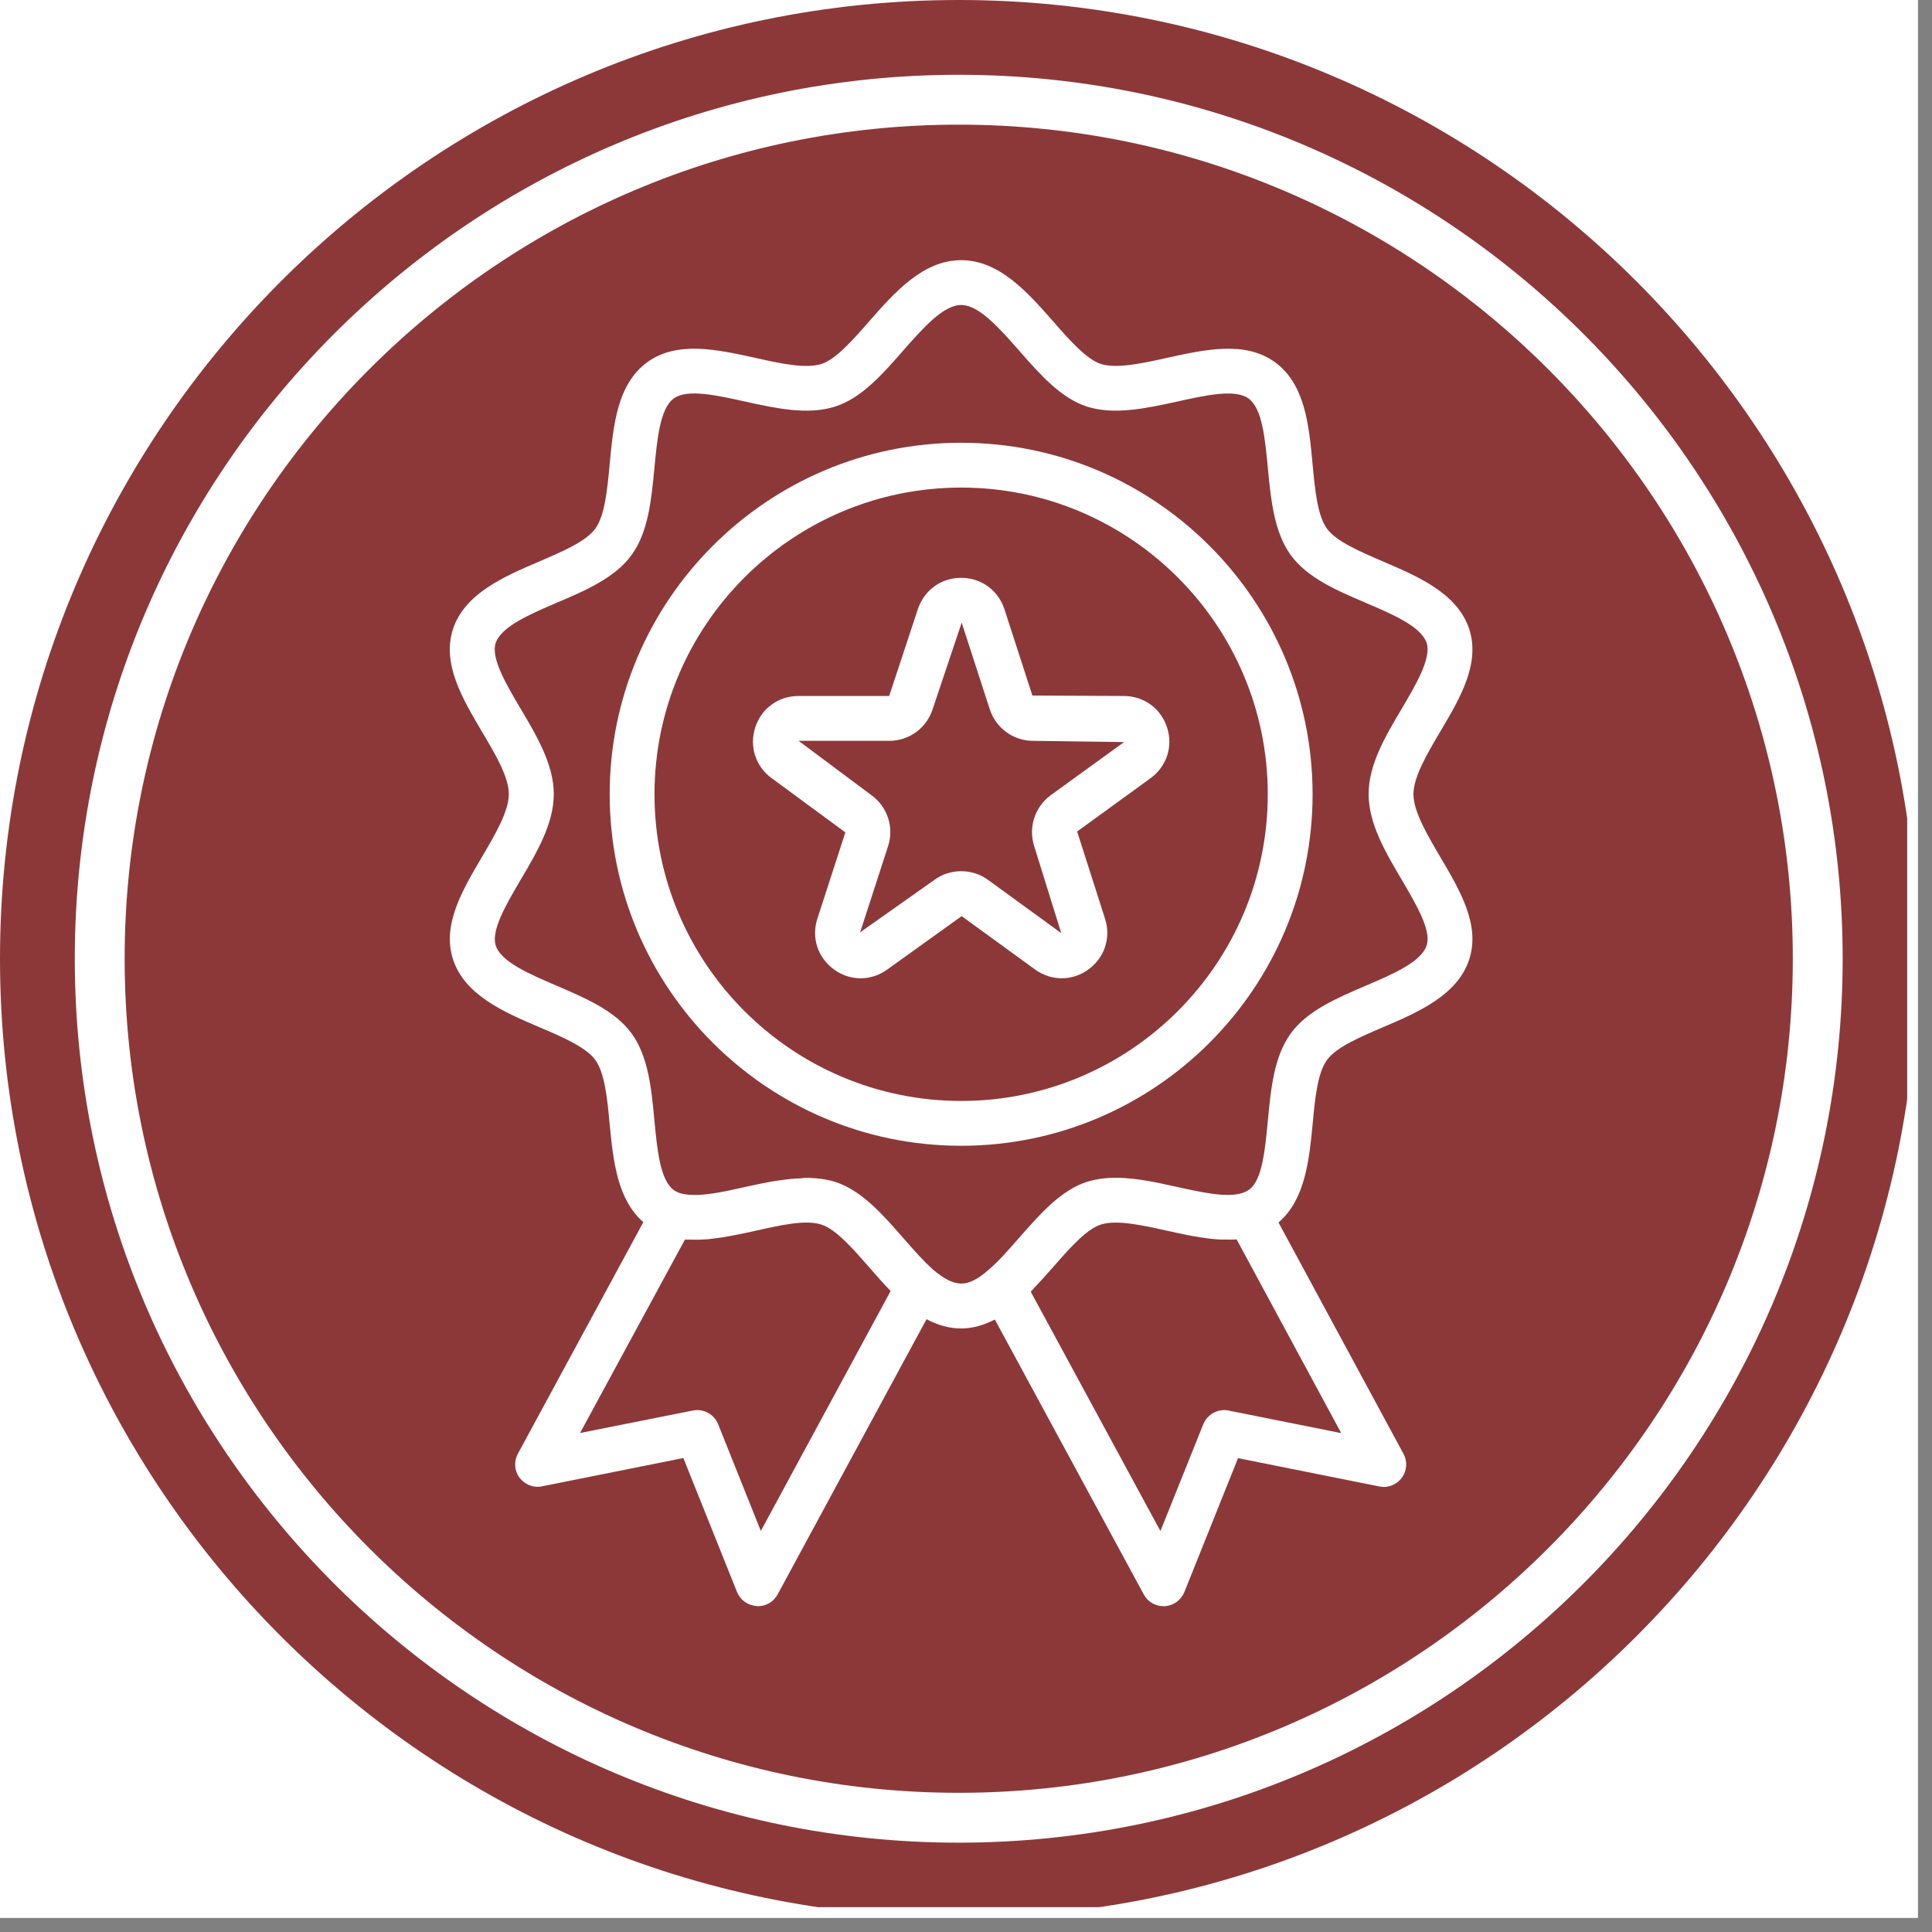 <svg xmlns="http://www.w3.org/2000/svg" xmlns:xlink="http://www.w3.org/1999/xlink" width="90" zoomAndPan="magnify" viewBox="0 0 67.5 67.5" height="90" preserveAspectRatio="xMidYMid meet" version="1.0"><rect x="0" y="0" width="67.5" height="67.5" fill="#808080" stroke="none"/><defs><clipPath id="9e0826b899"><path d="M 0 0 L 67.004 0 L 67.004 67.004 L 0 67.004 Z M 0 0 " clip-rule="nonzero"/></clipPath><clipPath id="ac9d4e6de1"><path d="M 0 0 L 66.633 0 L 66.633 66.633 L 0 66.633 Z M 0 0 " clip-rule="nonzero"/></clipPath><clipPath id="5762803343"><path d="M 15.395 9.008 L 51.742 9.008 L 51.742 56.254 L 15.395 56.254 Z M 15.395 9.008 " clip-rule="nonzero"/></clipPath></defs><g clip-path="url(#9e0826b899)"><path fill="#ffffff" d="M 0 0 L 67.004 0 L 67.004 67.004 L 0 67.004 Z M 0 0 " fill-opacity="1" fill-rule="nonzero"/><path fill="#ffffff" d="M 0 0 L 67.004 0 L 67.004 67.004 L 0 67.004 Z M 0 0 " fill-opacity="1" fill-rule="nonzero"/></g><g clip-path="url(#ac9d4e6de1)"><path fill="#8c3839" d="M 33.496 0 C 15.02 0 0 15.031 0 33.496 C 0 51.973 15.02 66.992 33.496 66.992 C 51.961 66.992 66.992 51.973 66.992 33.496 C 66.992 15.031 51.961 0 33.496 0 Z M 33.496 64.379 C 16.465 64.379 2.613 50.527 2.613 33.496 C 2.613 16.465 16.465 2.613 33.496 2.613 C 50.527 2.613 64.379 16.465 64.379 33.496 C 64.379 50.527 50.527 64.379 33.496 64.379 Z M 33.496 64.379 " fill-opacity="1" fill-rule="nonzero"/></g><path fill="#8c3839" d="M 33.496 4.355 C 17.43 4.355 4.355 17.43 4.355 33.496 C 4.355 49.562 17.43 62.637 33.496 62.637 C 49.562 62.637 62.637 49.562 62.637 33.496 C 62.637 17.43 49.562 4.355 33.496 4.355 Z M 33.496 4.355 " fill-opacity="1" fill-rule="nonzero"/><path fill="#ffffff" d="M 33.582 15.469 C 26.809 15.469 21.301 20.98 21.301 27.75 C 21.301 34.523 26.809 40.031 33.582 40.031 C 40.352 40.031 45.859 34.523 45.859 27.75 C 45.859 20.98 40.352 15.469 33.582 15.469 Z M 33.582 38.465 C 27.672 38.465 22.867 33.66 22.867 27.75 C 22.867 21.844 27.672 17.035 33.582 17.035 C 39.488 17.035 44.293 21.844 44.293 27.75 C 44.293 33.66 39.488 38.465 33.582 38.465 Z M 33.582 38.465 " fill-opacity="1" fill-rule="nonzero"/><path fill="#ffffff" d="M 39.258 24.316 L 36.07 24.301 L 35.094 21.289 C 34.875 20.621 34.281 20.188 33.582 20.188 C 32.879 20.188 32.285 20.621 32.066 21.289 L 31.066 24.316 L 27.902 24.316 C 27.199 24.316 26.605 24.746 26.387 25.414 C 26.172 26.082 26.398 26.781 26.965 27.191 L 29.535 29.082 L 28.559 32.09 C 28.34 32.758 28.57 33.457 29.137 33.871 C 29.422 34.078 29.746 34.18 30.07 34.18 C 30.398 34.18 30.723 34.074 31.008 33.867 L 33.598 32.008 L 36.156 33.867 C 36.723 34.281 37.461 34.285 38.027 33.871 C 38.594 33.457 38.824 32.758 38.605 32.09 L 37.633 29.051 L 40.195 27.191 C 40.762 26.777 40.992 26.082 40.773 25.41 C 40.555 24.746 39.961 24.316 39.258 24.316 Z M 36.707 27.785 C 36.152 28.195 35.922 28.91 36.133 29.566 L 37.078 32.602 L 34.516 30.738 C 34.238 30.535 33.91 30.438 33.582 30.438 C 33.254 30.438 32.926 30.535 32.645 30.742 L 30.051 32.574 L 31.027 29.566 C 31.242 28.906 31.008 28.191 30.449 27.785 L 27.902 25.883 L 31.07 25.883 C 31.762 25.883 32.367 25.441 32.582 24.785 L 33.598 21.758 C 33.598 21.758 33.602 21.762 33.605 21.773 L 34.582 24.785 C 34.797 25.441 35.406 25.883 36.094 25.883 L 39.273 25.926 Z M 36.707 27.785 " fill-opacity="1" fill-rule="nonzero"/><g clip-path="url(#5762803343)"><path fill="#ffffff" d="M 50.324 29.949 C 49.863 29.164 49.383 28.352 49.383 27.746 C 49.383 27.145 49.859 26.34 50.32 25.559 C 51.012 24.395 51.723 23.188 51.332 21.98 C 50.922 20.73 49.543 20.141 48.328 19.621 C 47.52 19.273 46.688 18.918 46.363 18.473 C 46.027 18.016 45.941 17.098 45.859 16.215 C 45.73 14.844 45.598 13.426 44.547 12.656 C 43.508 11.902 42.125 12.207 40.785 12.5 C 39.914 12.695 39.004 12.891 38.461 12.715 C 37.957 12.551 37.363 11.879 36.797 11.23 C 35.914 10.227 34.918 9.09 33.582 9.09 C 32.242 9.09 31.246 10.227 30.367 11.227 C 29.797 11.879 29.207 12.551 28.703 12.715 C 28.145 12.895 27.246 12.695 26.375 12.5 C 25.035 12.207 23.656 11.902 22.613 12.656 C 21.566 13.422 21.43 14.84 21.301 16.215 C 21.219 17.098 21.133 18.012 20.797 18.473 C 20.473 18.918 19.641 19.273 18.832 19.621 C 17.617 20.141 16.238 20.73 15.824 21.984 C 15.438 23.188 16.148 24.395 16.836 25.559 C 17.301 26.34 17.777 27.145 17.777 27.742 C 17.777 28.352 17.297 29.16 16.836 29.945 C 16.148 31.113 15.438 32.316 15.828 33.52 C 16.238 34.773 17.617 35.363 18.832 35.883 C 19.641 36.227 20.473 36.582 20.797 37.031 C 21.133 37.488 21.219 38.402 21.301 39.285 C 21.426 40.59 21.578 41.918 22.477 42.699 L 18.094 50.789 C 17.949 51.055 17.969 51.383 18.148 51.625 C 18.332 51.867 18.637 51.992 18.934 51.93 L 23.875 50.941 L 25.75 55.621 C 25.863 55.902 26.129 56.094 26.434 56.109 C 26.449 56.117 26.465 56.117 26.48 56.117 C 26.766 56.117 27.031 55.961 27.168 55.707 L 32.371 46.09 C 32.719 46.273 33.121 46.414 33.582 46.414 C 33.977 46.414 34.367 46.301 34.758 46.102 L 39.961 55.707 C 40.098 55.961 40.363 56.117 40.648 56.117 C 40.664 56.117 40.68 56.117 40.695 56.117 C 41 56.098 41.262 55.906 41.379 55.625 L 43.254 50.945 L 48.195 51.934 C 48.488 51.996 48.797 51.875 48.977 51.629 C 49.156 51.387 49.18 51.059 49.035 50.793 L 44.668 42.711 C 45.582 41.926 45.734 40.598 45.859 39.293 C 45.941 38.406 46.027 37.492 46.363 37.031 C 46.688 36.586 47.52 36.23 48.324 35.887 C 49.539 35.367 50.918 34.777 51.332 33.52 C 51.723 32.316 51.012 31.113 50.324 29.949 Z M 26.582 53.488 L 25.09 49.758 C 24.969 49.457 24.676 49.266 24.363 49.266 C 24.312 49.266 24.262 49.27 24.207 49.281 L 20.266 50.066 L 23.93 43.309 C 23.945 43.309 23.961 43.309 23.977 43.309 C 24.023 43.312 24.066 43.309 24.113 43.309 C 24.312 43.316 24.512 43.312 24.719 43.297 C 24.773 43.289 24.832 43.285 24.891 43.277 C 25.094 43.254 25.297 43.223 25.504 43.184 C 25.555 43.176 25.602 43.168 25.652 43.156 C 25.895 43.109 26.141 43.059 26.383 43.004 C 27.25 42.809 28.145 42.602 28.699 42.785 C 29.211 42.949 29.805 43.633 30.379 44.289 C 30.617 44.562 30.863 44.844 31.117 45.105 Z M 42.922 49.281 C 42.559 49.207 42.18 49.41 42.039 49.762 L 40.543 53.492 L 36.012 45.129 C 36.047 45.094 36.074 45.059 36.105 45.027 C 36.34 44.781 36.57 44.523 36.793 44.27 C 37.363 43.621 37.949 42.949 38.457 42.785 C 39.016 42.605 39.914 42.809 40.781 43 C 41.016 43.051 41.254 43.105 41.492 43.152 C 41.551 43.164 41.609 43.172 41.668 43.184 C 41.855 43.219 42.039 43.246 42.223 43.27 C 42.301 43.281 42.375 43.289 42.449 43.293 C 42.609 43.309 42.77 43.312 42.926 43.309 C 43.008 43.309 43.094 43.312 43.172 43.305 C 43.184 43.305 43.195 43.305 43.207 43.305 L 46.859 50.07 Z M 49.844 33.031 C 49.652 33.609 48.664 34.035 47.711 34.441 C 46.707 34.871 45.672 35.312 45.098 36.105 C 44.508 36.914 44.402 38.043 44.297 39.145 C 44.199 40.168 44.102 41.23 43.645 41.562 C 43.551 41.625 43.488 41.656 43.391 41.684 C 42.863 41.855 41.98 41.656 41.125 41.469 C 40.32 41.289 39.492 41.109 38.727 41.156 C 38.473 41.172 38.223 41.215 37.98 41.289 C 37.059 41.586 36.328 42.426 35.617 43.234 C 35.258 43.645 34.891 44.066 34.527 44.375 C 33.805 45 33.375 45.004 32.609 44.367 C 32.25 44.047 31.902 43.648 31.559 43.254 C 30.844 42.438 30.105 41.59 29.18 41.293 C 28.969 41.223 28.746 41.191 28.52 41.168 C 28.457 41.164 28.395 41.16 28.328 41.156 C 28.277 41.156 28.227 41.148 28.18 41.148 C 28.117 41.148 28.051 41.164 27.984 41.168 C 27.742 41.176 27.496 41.199 27.246 41.238 C 27.156 41.25 27.066 41.262 26.977 41.277 C 26.664 41.336 26.352 41.398 26.039 41.469 C 25.82 41.52 25.598 41.566 25.379 41.613 C 24.746 41.738 24.152 41.812 23.738 41.68 C 23.672 41.656 23.598 41.621 23.539 41.578 C 23.062 41.227 22.961 40.168 22.863 39.141 C 22.762 38.043 22.652 36.91 22.066 36.105 C 21.488 35.312 20.453 34.871 19.453 34.441 C 18.496 34.031 17.508 33.609 17.32 33.035 C 17.148 32.504 17.703 31.57 18.188 30.742 C 18.758 29.777 19.348 28.777 19.348 27.742 C 19.348 26.715 18.758 25.723 18.191 24.762 C 17.699 23.934 17.145 22.996 17.316 22.473 C 17.508 21.891 18.496 21.469 19.449 21.059 C 20.453 20.633 21.488 20.188 22.062 19.395 C 22.652 18.59 22.758 17.457 22.863 16.359 C 22.961 15.332 23.062 14.27 23.539 13.922 C 24.004 13.578 25.039 13.809 26.039 14.031 C 27.113 14.266 28.227 14.512 29.18 14.203 C 30.102 13.91 30.836 13.07 31.547 12.258 C 32.238 11.473 32.953 10.656 33.582 10.656 C 34.207 10.656 34.922 11.473 35.617 12.262 C 36.328 13.074 37.062 13.91 37.98 14.207 C 38.934 14.508 40.047 14.266 41.125 14.031 C 42.121 13.809 43.152 13.582 43.621 13.922 C 44.102 14.273 44.199 15.332 44.297 16.359 C 44.402 17.457 44.512 18.59 45.098 19.395 C 45.676 20.191 46.711 20.633 47.711 21.059 C 48.668 21.469 49.656 21.891 49.844 22.465 C 50.016 22.996 49.461 23.934 48.973 24.762 C 48.402 25.723 47.816 26.715 47.816 27.742 C 47.816 28.777 48.406 29.777 48.977 30.742 C 49.484 31.609 50.016 32.504 49.844 33.031 Z M 49.844 33.031 " fill-opacity="1" fill-rule="nonzero"/></g></svg>